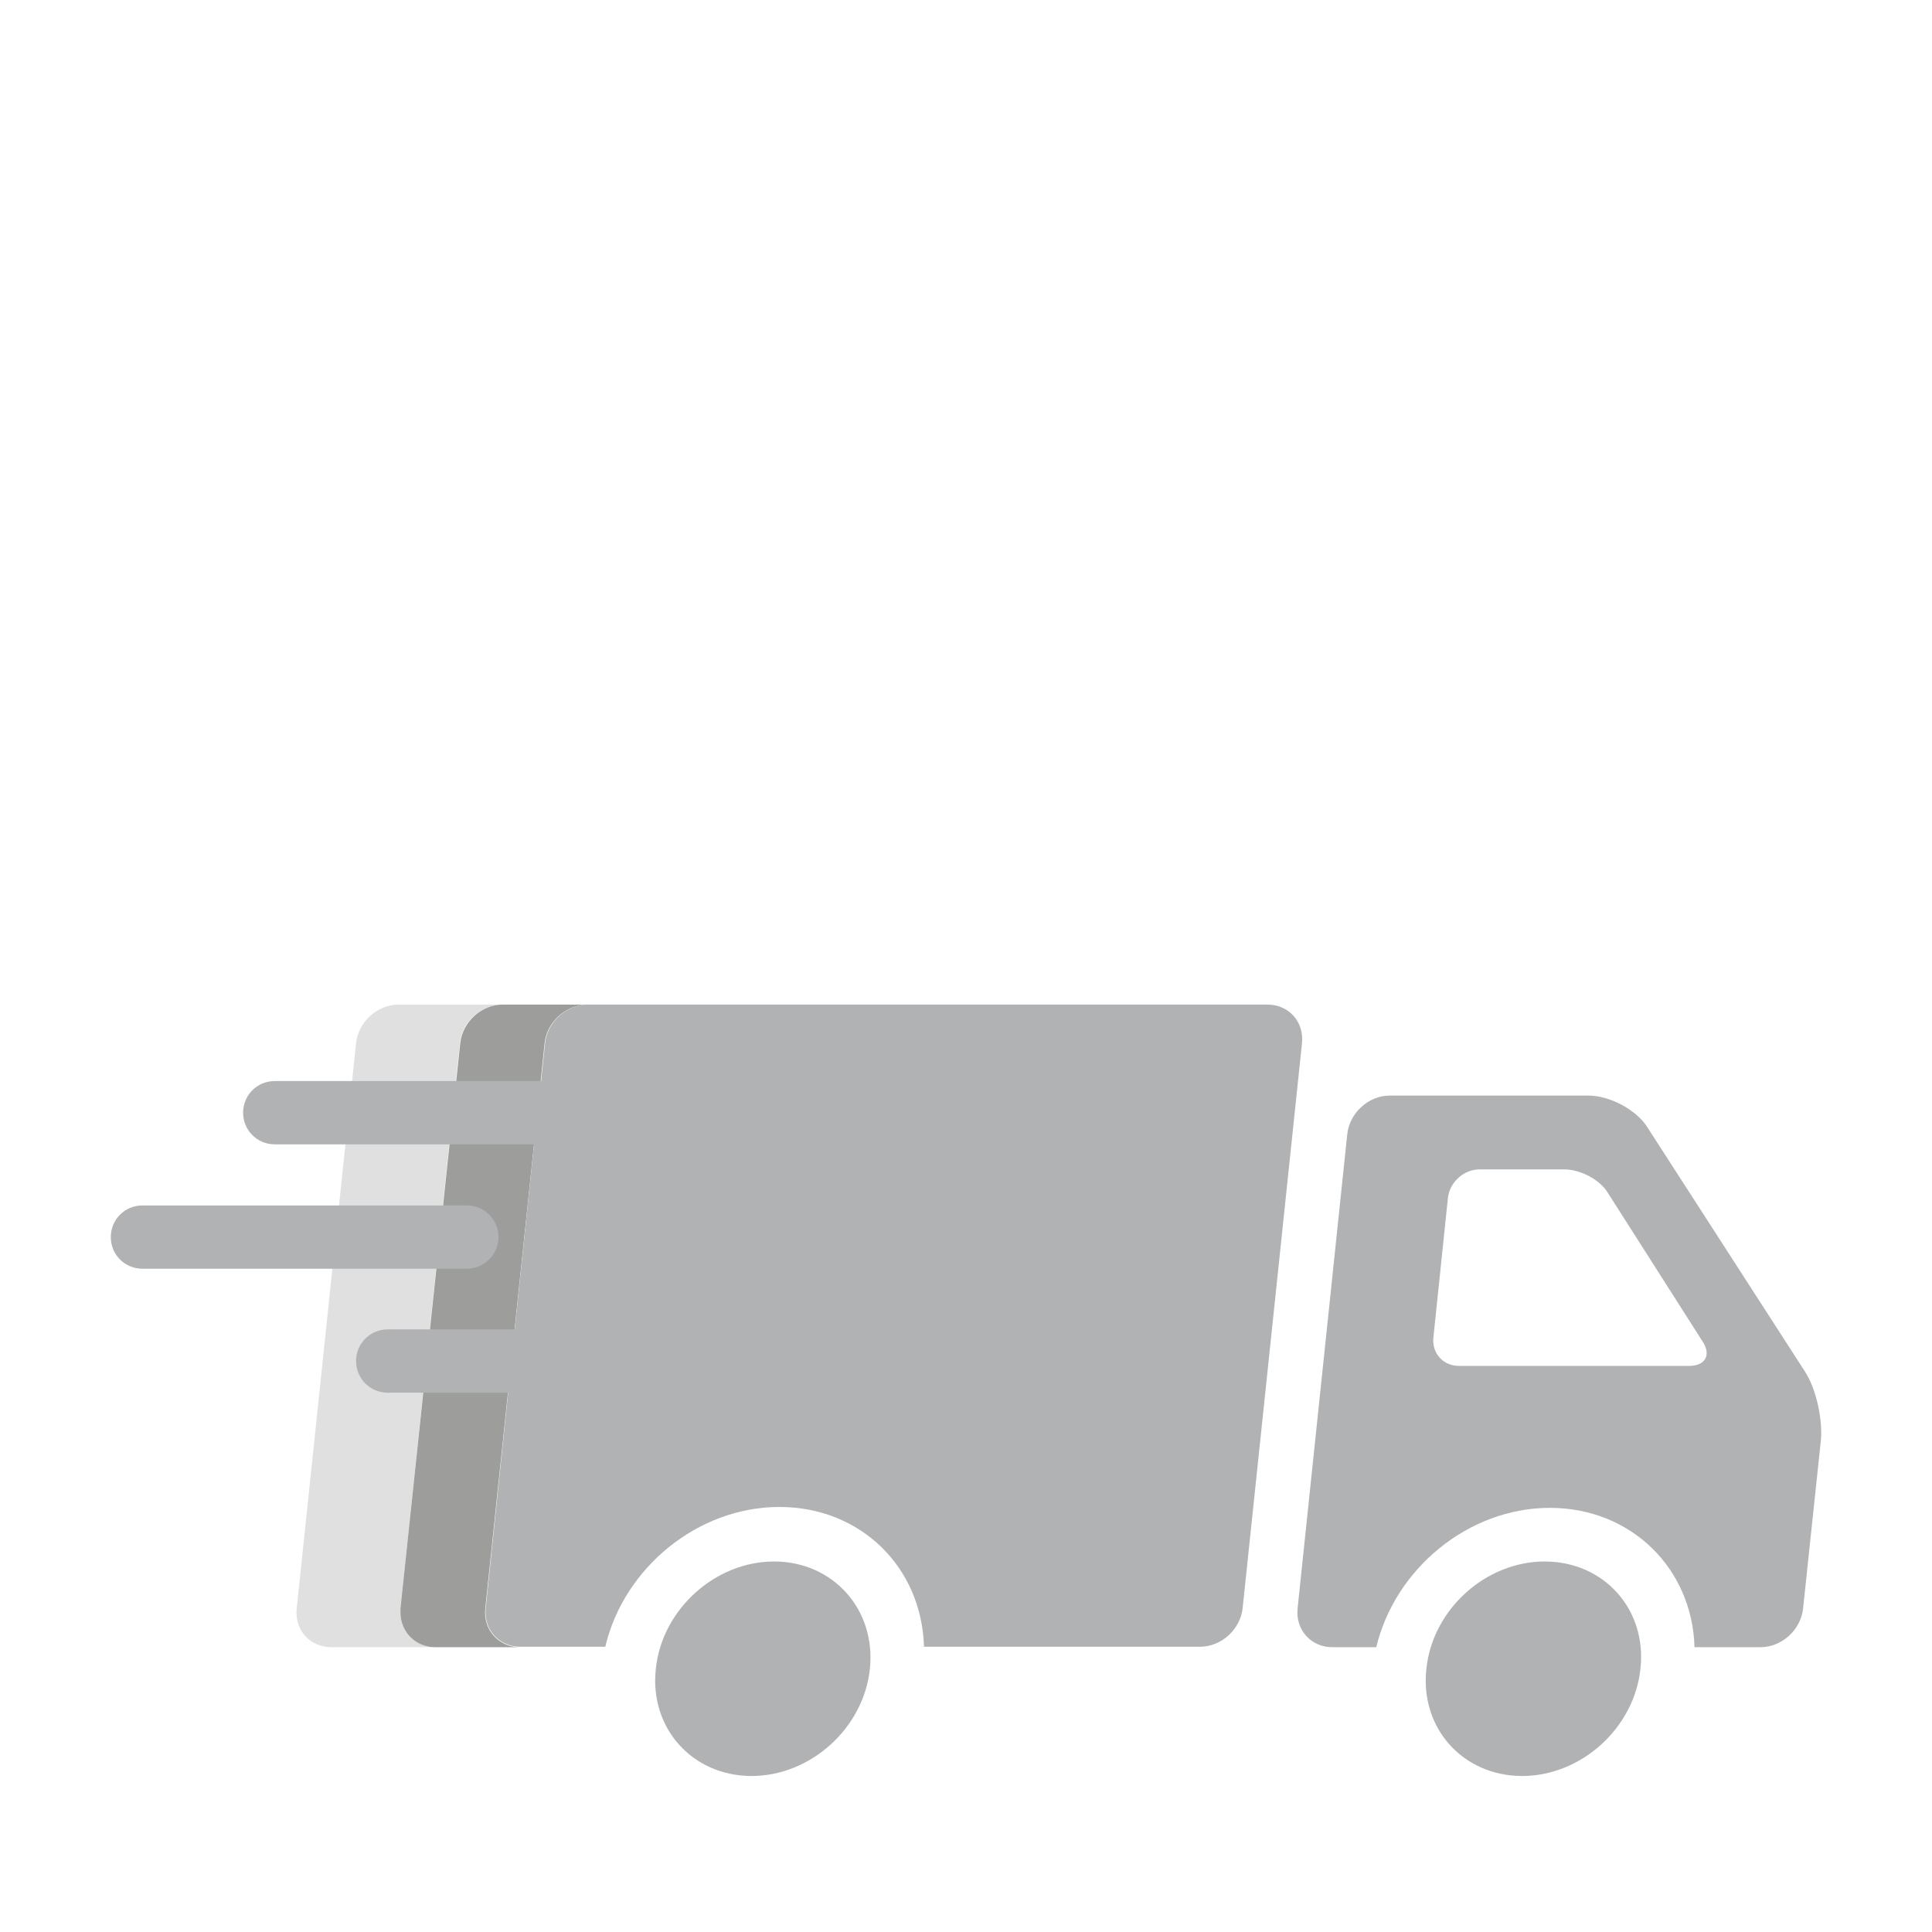 <svg width="400" height="400" xmlns="http://www.w3.org/2000/svg">
 <style type="text/css">.st0{fill:#E0E0E0;}
	.st1{fill:#9D9D9C;}
	.st2{fill:#B1B2B4;}</style>

 <g>
  <title>Layer 1</title>
  <g id="XMLID_1_">
   <path id="XMLID_751_" class="st0" d="m104.114,207.985l-21.568,0c-4.459,0 -8.373,3.64 -8.828,8.008l-12.286,117.033c-0.455,4.459 2.73,8.008 7.189,8.008l21.477,0c-4.095,0 -7.189,-3.185 -7.189,-7.189c0,-0.273 0,-0.546 0,-0.819l12.286,-117.033c0.455,-4.459 4.459,-8.008 8.919,-8.008"/>
   <path id="XMLID_750_" class="st1" d="m121.678,207.985l-17.564,0c-4.459,0 -8.373,3.64 -8.828,8.008l-12.377,117.033c0,0.273 0,0.546 0,0.819c0,4.004 3.094,7.189 7.189,7.189l17.564,0c-4.459,0 -7.644,-3.64 -7.189,-8.008l12.286,-117.033c0.455,-4.459 4.459,-8.008 8.919,-8.008"/>
   <path id="XMLID_749_" class="st2" d="m339.637,345.495c-1.274,12.286 -12.286,22.205 -24.48,22.205c-12.286,0 -21.204,-9.92 -19.839,-22.205c1.274,-12.286 12.286,-22.205 24.48,-22.205c12.286,0 21.204,9.92 19.839,22.205"/>
   <path id="XMLID_746_" class="st2" d="m349.738,282.792l-47.687,0c-3.276,0 -5.642,-2.639 -5.278,-5.915l3.003,-28.849c0.364,-3.276 3.276,-5.915 6.552,-5.915l17.564,0c3.276,0 7.28,2.093 8.919,4.732l19.839,31.124c1.638,2.73 0.273,4.823 -2.912,4.823m24.025,1.274l-32.762,-50.781c-2.275,-3.549 -7.735,-6.461 -12.195,-6.461l-41.043,0c-4.459,0 -8.373,3.64 -8.828,8.008l-10.284,98.195c-0.455,4.459 2.821,8.008 7.189,8.008l9.101,0c3.913,-16.29 19.111,-28.849 35.947,-28.849c16.836,0 29.486,12.559 29.941,28.849l13.651,0c4.459,0 8.373,-3.64 8.828,-8.008l3.64,-34.4c0.546,-4.459 -0.91,-11.012 -3.185,-14.561"/>
   <path id="XMLID_745_" class="st2" d="m180.104,345.495c-1.274,12.286 -12.286,22.205 -24.48,22.205c-12.286,0 -21.204,-9.92 -19.839,-22.205c1.274,-12.286 12.286,-22.205 24.48,-22.205c12.195,0 21.113,9.92 19.839,22.205"/>
   <path id="XMLID_744_" class="st2" d="m262.373,207.985l-3.549,0l-10.284,0l-126.862,0c-4.459,0 -8.373,3.64 -8.828,8.008l-0.819,7.826l-55.149,0c-3.64,0 -6.552,2.912 -6.552,6.552c0,3.64 2.912,6.552 6.552,6.552l53.693,0l-4.004,38.313l-26.301,0c-3.64,0 -6.552,2.912 -6.552,6.552c0,3.64 2.912,6.552 6.552,6.552l24.936,0l-4.641,44.593c-0.455,4.459 2.73,8.008 7.189,8.008l14.015,0l0.728,0l2.821,0c3.822,-16.29 19.111,-28.94 36.038,-28.94c16.927,0 29.486,12.559 29.941,28.94l18.565,0l4.186,0l20.567,0l10.284,0l3.549,0c4.459,0 8.373,-3.64 8.828,-8.008l12.286,-116.942c0.455,-4.459 -2.73,-8.008 -7.189,-8.008"/>
   <path id="XMLID_743_" class="st2" d="m103.204,256.127c0,-3.64 -2.912,-6.552 -6.552,-6.552l-67.162,0c-3.64,0 -6.552,2.912 -6.552,6.552s2.912,6.552 6.552,6.552l67.071,0c3.64,0 6.643,-2.912 6.643,-6.552"/>
  </g>
 </g>
</svg>